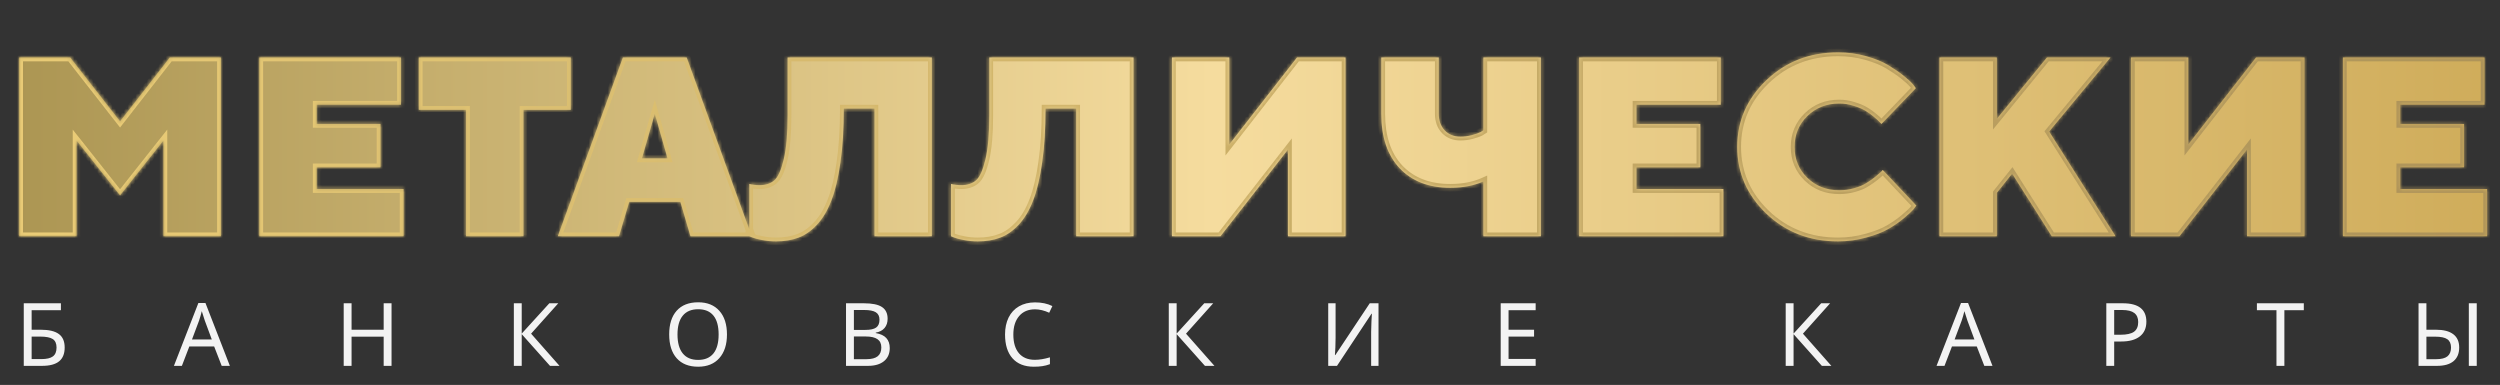 <?xml version="1.0" encoding="UTF-8"?> <svg xmlns="http://www.w3.org/2000/svg" width="656" height="101" viewBox="0 0 656 101" fill="none"><rect x="0" y="0" width="656" height="101" fill="#333333" stroke="none"/><mask id="path-1-inside-1_168_51" fill="white"><path d="M42.889 36.875L31.504 51.27L20.087 36.875V62H5.038V15.087H18.419L31.504 31.837L44.558 15.087H57.971V62H42.889V36.875ZM83.096 49.601H105.898V62H68.047V15.087H105.211V27.486H83.096V32.524H99.846V43.909H83.096V49.601ZM109.889 15.087H149.769V28.827H137.37V62H122.288V28.827H109.889V15.087ZM175.155 41.553L171.818 29.841L168.449 41.553H175.155ZM178.525 52.971H165.112L162.429 62H146.366L163.443 15.087H180.193L197.271 62H181.175L178.525 52.971ZM244.511 15.087V62H229.462V28.5H221.414C221.414 33.865 221.12 38.576 220.531 42.633C219.964 46.69 219.168 50.026 218.143 52.644C217.139 55.261 215.874 57.376 214.348 58.99C212.843 60.604 211.229 61.727 209.506 62.36C207.783 63.014 205.831 63.341 203.65 63.341C202.363 63.341 201.131 63.221 199.953 62.981C198.797 62.763 197.958 62.545 197.434 62.327L196.616 62V48.26C197.51 48.478 198.405 48.587 199.299 48.587C200.913 48.587 202.21 48.162 203.192 47.311C204.173 46.439 204.991 44.607 205.646 41.815C206.322 39.023 206.66 35.163 206.66 30.234V15.087H244.511ZM297.443 15.087V62H282.395V28.5H274.347C274.347 33.865 274.052 38.576 273.463 42.633C272.896 46.69 272.1 50.026 271.075 52.644C270.072 55.261 268.807 57.376 267.28 58.99C265.775 60.604 264.161 61.727 262.438 62.36C260.715 63.014 258.764 63.341 256.583 63.341C255.296 63.341 254.063 63.221 252.886 62.981C251.73 62.763 250.89 62.545 250.367 62.327L249.549 62V48.26C250.443 48.478 251.337 48.587 252.231 48.587C253.845 48.587 255.143 48.162 256.125 47.311C257.106 46.439 257.924 44.607 258.578 41.815C259.254 39.023 259.592 35.163 259.592 30.234V15.087H297.443ZM307.52 15.087H322.568V37.889L340.333 15.087H353.059V62H337.977V39.23L320.246 62H307.52V15.087ZM377.529 15.087V29.841C377.529 31.673 378.053 33.135 379.1 34.225C380.146 35.316 381.521 35.861 383.222 35.861C384.203 35.861 385.195 35.73 386.199 35.468C387.202 35.206 387.976 34.934 388.521 34.65L389.241 34.192V15.087H404.323V62H389.241V47.605C386.777 48.718 383.876 49.274 380.539 49.274C374.956 49.274 370.539 47.573 367.29 44.17C364.062 40.746 362.448 35.97 362.448 29.841V15.087H377.529ZM429.415 49.601H452.217V62H414.366V15.087H451.53V27.486H429.415V32.524H446.165V43.909H429.415V49.601ZM474.234 30.463C472.01 32.644 470.897 35.348 470.897 38.576C470.897 41.782 472.01 44.476 474.234 46.657C476.481 48.838 479.283 49.928 482.642 49.928C483.929 49.928 485.205 49.754 486.47 49.405C487.757 49.056 488.836 48.609 489.708 48.063C490.581 47.518 491.344 46.984 491.999 46.46C492.675 45.915 493.198 45.468 493.569 45.119L494.027 44.596L502.86 53.952C502.685 54.214 502.413 54.563 502.042 54.999C501.693 55.413 500.875 56.166 499.588 57.256C498.302 58.325 496.928 59.274 495.466 60.102C494.027 60.931 492.108 61.673 489.708 62.327C487.309 63.003 484.845 63.341 482.315 63.341C474.856 63.341 468.575 60.91 463.471 56.046C458.389 51.16 455.849 45.326 455.849 38.544C455.849 31.761 458.389 25.937 463.471 21.074C468.575 16.188 474.856 13.746 482.315 13.746C484.867 13.746 487.309 14.073 489.643 14.727C491.977 15.381 493.907 16.166 495.434 17.082C496.96 17.998 498.302 18.915 499.458 19.831C500.613 20.747 501.464 21.532 502.009 22.186L502.729 23.135L493.7 32.524C493.569 32.393 493.383 32.208 493.144 31.968C492.925 31.706 492.446 31.27 491.704 30.659C490.984 30.027 490.221 29.481 489.414 29.023C488.607 28.544 487.582 28.118 486.339 27.748C485.118 27.355 483.885 27.159 482.642 27.159C479.283 27.159 476.481 28.26 474.234 30.463ZM523.961 15.087V31.183L537.112 15.087H553.797L537.701 34.52L555.138 62H538.388L527.985 45.577L523.961 50.615V62H508.912V15.087H523.961ZM559.162 15.087H574.211V37.889L591.975 15.087H604.701V62H589.62V39.23L571.888 62H559.162V15.087ZM629.826 49.601H652.628V62H614.777V15.087H651.941V27.486H629.826V32.524H646.576V43.909H629.826V49.601Z"></path></mask><path d="M42.889 36.875L31.504 51.27L20.087 36.875V62H5.038V15.087H18.419L31.504 31.837L44.558 15.087H57.971V62H42.889V36.875ZM83.096 49.601H105.898V62H68.047V15.087H105.211V27.486H83.096V32.524H99.846V43.909H83.096V49.601ZM109.889 15.087H149.769V28.827H137.37V62H122.288V28.827H109.889V15.087ZM175.155 41.553L171.818 29.841L168.449 41.553H175.155ZM178.525 52.971H165.112L162.429 62H146.366L163.443 15.087H180.193L197.271 62H181.175L178.525 52.971ZM244.511 15.087V62H229.462V28.5H221.414C221.414 33.865 221.12 38.576 220.531 42.633C219.964 46.69 219.168 50.026 218.143 52.644C217.139 55.261 215.874 57.376 214.348 58.99C212.843 60.604 211.229 61.727 209.506 62.36C207.783 63.014 205.831 63.341 203.65 63.341C202.363 63.341 201.131 63.221 199.953 62.981C198.797 62.763 197.958 62.545 197.434 62.327L196.616 62V48.26C197.51 48.478 198.405 48.587 199.299 48.587C200.913 48.587 202.21 48.162 203.192 47.311C204.173 46.439 204.991 44.607 205.646 41.815C206.322 39.023 206.66 35.163 206.66 30.234V15.087H244.511ZM297.443 15.087V62H282.395V28.5H274.347C274.347 33.865 274.052 38.576 273.463 42.633C272.896 46.69 272.1 50.026 271.075 52.644C270.072 55.261 268.807 57.376 267.28 58.99C265.775 60.604 264.161 61.727 262.438 62.36C260.715 63.014 258.764 63.341 256.583 63.341C255.296 63.341 254.063 63.221 252.886 62.981C251.73 62.763 250.89 62.545 250.367 62.327L249.549 62V48.26C250.443 48.478 251.337 48.587 252.231 48.587C253.845 48.587 255.143 48.162 256.125 47.311C257.106 46.439 257.924 44.607 258.578 41.815C259.254 39.023 259.592 35.163 259.592 30.234V15.087H297.443ZM307.52 15.087H322.568V37.889L340.333 15.087H353.059V62H337.977V39.23L320.246 62H307.52V15.087ZM377.529 15.087V29.841C377.529 31.673 378.053 33.135 379.1 34.225C380.146 35.316 381.521 35.861 383.222 35.861C384.203 35.861 385.195 35.73 386.199 35.468C387.202 35.206 387.976 34.934 388.521 34.65L389.241 34.192V15.087H404.323V62H389.241V47.605C386.777 48.718 383.876 49.274 380.539 49.274C374.956 49.274 370.539 47.573 367.29 44.17C364.062 40.746 362.448 35.97 362.448 29.841V15.087H377.529ZM429.415 49.601H452.217V62H414.366V15.087H451.53V27.486H429.415V32.524H446.165V43.909H429.415V49.601ZM474.234 30.463C472.01 32.644 470.897 35.348 470.897 38.576C470.897 41.782 472.01 44.476 474.234 46.657C476.481 48.838 479.283 49.928 482.642 49.928C483.929 49.928 485.205 49.754 486.47 49.405C487.757 49.056 488.836 48.609 489.708 48.063C490.581 47.518 491.344 46.984 491.999 46.46C492.675 45.915 493.198 45.468 493.569 45.119L494.027 44.596L502.86 53.952C502.685 54.214 502.413 54.563 502.042 54.999C501.693 55.413 500.875 56.166 499.588 57.256C498.302 58.325 496.928 59.274 495.466 60.102C494.027 60.931 492.108 61.673 489.708 62.327C487.309 63.003 484.845 63.341 482.315 63.341C474.856 63.341 468.575 60.91 463.471 56.046C458.389 51.16 455.849 45.326 455.849 38.544C455.849 31.761 458.389 25.937 463.471 21.074C468.575 16.188 474.856 13.746 482.315 13.746C484.867 13.746 487.309 14.073 489.643 14.727C491.977 15.381 493.907 16.166 495.434 17.082C496.96 17.998 498.302 18.915 499.458 19.831C500.613 20.747 501.464 21.532 502.009 22.186L502.729 23.135L493.7 32.524C493.569 32.393 493.383 32.208 493.144 31.968C492.925 31.706 492.446 31.27 491.704 30.659C490.984 30.027 490.221 29.481 489.414 29.023C488.607 28.544 487.582 28.118 486.339 27.748C485.118 27.355 483.885 27.159 482.642 27.159C479.283 27.159 476.481 28.26 474.234 30.463ZM523.961 15.087V31.183L537.112 15.087H553.797L537.701 34.52L555.138 62H538.388L527.985 45.577L523.961 50.615V62H508.912V15.087H523.961ZM559.162 15.087H574.211V37.889L591.975 15.087H604.701V62H589.62V39.23L571.888 62H559.162V15.087ZM629.826 49.601H652.628V62H614.777V15.087H651.941V27.486H629.826V32.524H646.576V43.909H629.826V49.601Z" fill="url(#paint0_linear_168_51)"></path><path d="M42.889 36.875H43.889V33.999L42.105 36.255L42.889 36.875ZM31.504 51.27L30.721 51.891L31.506 52.88L32.289 51.89L31.504 51.27ZM20.087 36.875L20.87 36.254L19.087 34.005V36.875H20.087ZM20.087 62V63H21.087V62H20.087ZM5.038 62H4.038V63H5.038V62ZM5.038 15.087V14.087H4.038V15.087H5.038ZM18.419 15.087L19.206 14.471L18.906 14.087H18.419V15.087ZM31.504 31.837L30.716 32.453L31.505 33.462L32.293 32.452L31.504 31.837ZM44.558 15.087V14.087H44.069L43.769 14.472L44.558 15.087ZM57.971 15.087H58.971V14.087H57.971V15.087ZM57.971 62V63H58.971V62H57.971ZM42.889 62H41.889V63H42.889V62ZM42.105 36.255L30.72 50.649L32.289 51.89L43.673 37.495L42.105 36.255ZM32.288 50.648L20.87 36.254L19.303 37.496L30.721 51.891L32.288 50.648ZM19.087 36.875V62H21.087V36.875H19.087ZM20.087 61H5.038V63H20.087V61ZM6.038 62V15.087H4.038V62H6.038ZM5.038 16.087H18.419V14.087H5.038V16.087ZM17.63 15.703L30.716 32.453L32.292 31.221L19.206 14.471L17.63 15.703ZM32.293 32.452L45.346 15.702L43.769 14.472L30.716 31.222L32.293 32.452ZM44.558 16.087H57.971V14.087H44.558V16.087ZM56.971 15.087V62H58.971V15.087H56.971ZM57.971 61H42.889V63H57.971V61ZM43.889 62V36.875H41.889V62H43.889ZM83.096 49.601H82.096V50.601H83.096V49.601ZM105.898 49.601H106.898V48.601H105.898V49.601ZM105.898 62V63H106.898V62H105.898ZM68.047 62H67.047V63H68.047V62ZM68.047 15.087V14.087H67.047V15.087H68.047ZM105.211 15.087H106.211V14.087H105.211V15.087ZM105.211 27.486V28.486H106.211V27.486H105.211ZM83.096 27.486V26.486H82.096V27.486H83.096ZM83.096 32.524H82.096V33.524H83.096V32.524ZM99.846 32.524H100.846V31.524H99.846V32.524ZM99.846 43.909V44.909H100.846V43.909H99.846ZM83.096 43.909V42.909H82.096V43.909H83.096ZM83.096 50.601H105.898V48.601H83.096V50.601ZM104.898 49.601V62H106.898V49.601H104.898ZM105.898 61H68.047V63H105.898V61ZM69.047 62V15.087H67.047V62H69.047ZM68.047 16.087H105.211V14.087H68.047V16.087ZM104.211 15.087V27.486H106.211V15.087H104.211ZM105.211 26.486H83.096V28.486H105.211V26.486ZM82.096 27.486V32.524H84.096V27.486H82.096ZM83.096 33.524H99.846V31.524H83.096V33.524ZM98.846 32.524V43.909H100.846V32.524H98.846ZM99.846 42.909H83.096V44.909H99.846V42.909ZM82.096 43.909V49.601H84.096V43.909H82.096ZM109.889 15.087V14.087H108.889V15.087H109.889ZM149.769 15.087H150.769V14.087H149.769V15.087ZM149.769 28.827V29.827H150.769V28.827H149.769ZM137.37 28.827V27.827H136.37V28.827H137.37ZM137.37 62V63H138.37V62H137.37ZM122.288 62H121.288V63H122.288V62ZM122.288 28.827H123.288V27.827H122.288V28.827ZM109.889 28.827H108.889V29.827H109.889V28.827ZM109.889 16.087H149.769V14.087H109.889V16.087ZM148.769 15.087V28.827H150.769V15.087H148.769ZM149.769 27.827H137.37V29.827H149.769V27.827ZM136.37 28.827V62H138.37V28.827H136.37ZM137.37 61H122.288V63H137.37V61ZM123.288 62V28.827H121.288V62H123.288ZM122.288 27.827H109.889V29.827H122.288V27.827ZM110.889 28.827V15.087H108.889V28.827H110.889ZM175.155 41.553V42.553H176.48L176.117 41.279L175.155 41.553ZM171.818 29.841L172.78 29.567L171.823 26.208L170.857 29.565L171.818 29.841ZM168.449 41.553L167.488 41.277L167.12 42.553H168.449V41.553ZM178.525 52.971L179.484 52.689L179.274 51.971H178.525V52.971ZM165.112 52.971V51.971H164.366L164.153 52.686L165.112 52.971ZM162.429 62V63H163.175L163.388 62.285L162.429 62ZM146.366 62L145.427 61.658L144.938 63H146.366V62ZM163.443 15.087V14.087H162.743L162.504 14.745L163.443 15.087ZM180.193 15.087L181.133 14.745L180.894 14.087H180.193V15.087ZM197.271 62V63H198.699L198.21 61.658L197.271 62ZM181.175 62L180.215 62.282L180.426 63H181.175V62ZM176.117 41.279L172.78 29.567L170.857 30.115L174.194 41.827L176.117 41.279ZM170.857 29.565L167.488 41.277L169.41 41.83L172.779 30.118L170.857 29.565ZM168.449 42.553H175.155V40.553H168.449V42.553ZM178.525 51.971H165.112V53.971H178.525V51.971ZM164.153 52.686L161.471 61.715L163.388 62.285L166.07 53.255L164.153 52.686ZM162.429 61H146.366V63H162.429V61ZM147.306 62.342L164.383 15.429L162.504 14.745L145.427 61.658L147.306 62.342ZM163.443 16.087H180.193V14.087H163.443V16.087ZM179.254 15.429L196.331 62.342L198.21 61.658L181.133 14.745L179.254 15.429ZM197.271 61H181.175V63H197.271V61ZM182.134 61.718L179.484 52.689L177.565 53.252L180.215 62.282L182.134 61.718ZM244.511 15.087H245.511V14.087H244.511V15.087ZM244.511 62V63H245.511V62H244.511ZM229.462 62H228.462V63H229.462V62ZM229.462 28.5H230.462V27.5H229.462V28.5ZM221.414 28.5V27.5H220.414V28.5H221.414ZM220.531 42.633L219.541 42.489L219.54 42.494L220.531 42.633ZM218.143 52.644L217.211 52.279L217.209 52.286L218.143 52.644ZM214.348 58.99L213.621 58.303L213.616 58.308L214.348 58.99ZM209.506 62.36L209.161 61.421L209.151 61.425L209.506 62.36ZM199.953 62.981L200.153 62.002L200.146 62L200.139 61.999L199.953 62.981ZM197.434 62.327L197.819 61.404L197.812 61.401L197.805 61.399L197.434 62.327ZM196.616 62H195.616V62.677L196.245 62.928L196.616 62ZM196.616 48.26L196.853 47.288L195.616 46.986V48.26H196.616ZM203.192 47.311L203.847 48.067L203.856 48.058L203.192 47.311ZM205.646 41.815L204.674 41.58L204.672 41.587L205.646 41.815ZM206.66 15.087V14.087H205.66V15.087H206.66ZM243.511 15.087V62H245.511V15.087H243.511ZM244.511 61H229.462V63H244.511V61ZM230.462 62V28.5H228.462V62H230.462ZM229.462 27.5H221.414V29.5H229.462V27.5ZM220.414 28.5C220.414 33.831 220.121 38.492 219.541 42.489L221.52 42.776C222.118 38.66 222.414 33.9 222.414 28.5H220.414ZM219.54 42.494C218.98 46.505 218.198 49.759 217.211 52.279L219.074 53.008C220.137 50.293 220.948 46.873 221.521 42.771L219.54 42.494ZM217.209 52.286C216.241 54.811 215.038 56.806 213.621 58.303L215.074 59.677C216.711 57.947 218.038 55.71 219.076 53.002L217.209 52.286ZM213.616 58.308C212.197 59.83 210.71 60.853 209.161 61.421L209.85 63.299C211.748 62.602 213.489 61.378 215.079 59.672L213.616 58.308ZM209.151 61.425C207.56 62.029 205.731 62.341 203.65 62.341V64.341C205.93 64.341 208.006 63.999 209.861 63.295L209.151 61.425ZM203.65 62.341C202.425 62.341 201.26 62.227 200.153 62.002L199.754 63.961C201.001 64.216 202.301 64.341 203.65 64.341V62.341ZM200.139 61.999C198.994 61.783 198.241 61.58 197.819 61.404L197.049 63.25C197.674 63.511 198.6 63.744 199.768 63.964L200.139 61.999ZM197.805 61.399L196.988 61.072L196.245 62.928L197.063 63.256L197.805 61.399ZM197.616 62V48.26H195.616V62H197.616ZM196.379 49.231C197.349 49.468 198.322 49.587 199.299 49.587V47.587C198.487 47.587 197.672 47.488 196.853 47.288L196.379 49.231ZM199.299 49.587C201.093 49.587 202.643 49.11 203.847 48.067L202.537 46.555C201.778 47.213 200.733 47.587 199.299 47.587V49.587ZM203.856 48.058C204.494 47.492 205.015 46.674 205.455 45.69C205.898 44.698 206.283 43.477 206.619 42.043L204.672 41.587C204.354 42.945 204.003 44.036 203.628 44.875C203.25 45.723 202.871 46.258 202.528 46.564L203.856 48.058ZM206.617 42.05C207.321 39.146 207.66 35.194 207.66 30.234H205.66C205.66 35.131 205.322 38.901 204.674 41.58L206.617 42.05ZM207.66 30.234V15.087H205.66V30.234H207.66ZM206.66 16.087H244.511V14.087H206.66V16.087ZM297.443 15.087H298.443V14.087H297.443V15.087ZM297.443 62V63H298.443V62H297.443ZM282.395 62H281.395V63H282.395V62ZM282.395 28.5H283.395V27.5H282.395V28.5ZM274.347 28.5V27.5H273.347V28.5H274.347ZM273.463 42.633L272.474 42.489L272.473 42.494L273.463 42.633ZM271.075 52.644L270.144 52.279L270.141 52.286L271.075 52.644ZM267.28 58.99L266.554 58.303L266.549 58.308L267.28 58.99ZM262.438 62.36L262.094 61.421L262.083 61.425L262.438 62.36ZM252.886 62.981L253.085 62.002L253.078 62L253.071 61.999L252.886 62.981ZM250.367 62.327L250.751 61.404L250.745 61.401L250.738 61.399L250.367 62.327ZM249.549 62H248.549V62.677L249.177 62.928L249.549 62ZM249.549 48.26L249.786 47.288L248.549 46.986V48.26H249.549ZM256.125 47.311L256.779 48.067L256.789 48.058L256.125 47.311ZM258.578 41.815L257.606 41.58L257.605 41.587L258.578 41.815ZM259.592 15.087V14.087H258.592V15.087H259.592ZM296.443 15.087V62H298.443V15.087H296.443ZM297.443 61H282.395V63H297.443V61ZM283.395 62V28.5H281.395V62H283.395ZM282.395 27.5H274.347V29.5H282.395V27.5ZM273.347 28.5C273.347 33.831 273.054 38.492 272.474 42.489L274.453 42.776C275.051 38.66 275.347 33.9 275.347 28.5H273.347ZM272.473 42.494C271.912 46.505 271.131 49.759 270.144 52.279L272.006 53.008C273.07 50.293 273.88 46.873 274.454 42.771L272.473 42.494ZM270.141 52.286C269.173 54.811 267.97 56.806 266.554 58.303L268.007 59.677C269.644 57.947 270.971 55.71 272.009 53.002L270.141 52.286ZM266.549 58.308C265.13 59.83 263.643 60.853 262.094 61.421L262.783 63.299C264.68 62.602 266.421 61.378 268.012 59.672L266.549 58.308ZM262.083 61.425C260.493 62.029 258.664 62.341 256.583 62.341V64.341C258.863 64.341 260.938 63.999 262.793 63.295L262.083 61.425ZM256.583 62.341C255.358 62.341 254.193 62.227 253.085 62.002L252.686 63.961C253.934 64.216 255.233 64.341 256.583 64.341V62.341ZM253.071 61.999C251.927 61.783 251.173 61.58 250.751 61.404L249.982 63.25C250.607 63.511 251.533 63.744 252.7 63.964L253.071 61.999ZM250.738 61.399L249.92 61.072L249.177 62.928L249.995 63.256L250.738 61.399ZM250.549 62V48.26H248.549V62H250.549ZM249.312 49.231C250.281 49.468 251.255 49.587 252.231 49.587V47.587C251.419 47.587 250.605 47.488 249.786 47.288L249.312 49.231ZM252.231 49.587C254.025 49.587 255.575 49.11 256.779 48.067L255.47 46.555C254.711 47.213 253.665 47.587 252.231 47.587V49.587ZM256.789 48.058C257.427 47.492 257.948 46.674 258.387 45.69C258.83 44.698 259.216 43.477 259.552 42.043L257.605 41.587C257.286 42.945 256.936 44.036 256.561 44.875C256.182 45.723 255.804 46.258 255.46 46.564L256.789 48.058ZM259.55 42.05C260.253 39.146 260.592 35.194 260.592 30.234H258.592C258.592 35.131 258.255 38.901 257.606 41.58L259.55 42.05ZM260.592 30.234V15.087H258.592V30.234H260.592ZM259.592 16.087H297.443V14.087H259.592V16.087ZM307.52 15.087V14.087H306.52V15.087H307.52ZM322.568 15.087H323.568V14.087H322.568V15.087ZM322.568 37.889H321.568V40.8L323.357 38.504L322.568 37.889ZM340.333 15.087V14.087H339.844L339.544 14.472L340.333 15.087ZM353.059 15.087H354.059V14.087H353.059V15.087ZM353.059 62V63H354.059V62H353.059ZM337.977 62H336.977V63H337.977V62ZM337.977 39.23H338.977V36.319L337.188 38.616L337.977 39.23ZM320.246 62V63H320.734L321.035 62.614L320.246 62ZM307.52 62H306.52V63H307.52V62ZM307.52 16.087H322.568V14.087H307.52V16.087ZM321.568 15.087V37.889H323.568V15.087H321.568ZM323.357 38.504L341.121 15.701L339.544 14.472L321.779 37.275L323.357 38.504ZM340.333 16.087H353.059V14.087H340.333V16.087ZM352.059 15.087V62H354.059V15.087H352.059ZM353.059 61H337.977V63H353.059V61ZM338.977 62V39.23H336.977V62H338.977ZM337.188 38.616L319.457 61.386L321.035 62.614L338.766 39.845L337.188 38.616ZM320.246 61H307.52V63H320.246V61ZM308.52 62V15.087H306.52V62H308.52ZM377.529 15.087H378.529V14.087H377.529V15.087ZM388.521 34.65L388.983 35.538L389.022 35.517L389.058 35.494L388.521 34.65ZM389.241 34.192L389.778 35.036L390.241 34.741V34.192H389.241ZM389.241 15.087V14.087H388.241V15.087H389.241ZM404.323 15.087H405.323V14.087H404.323V15.087ZM404.323 62V63H405.323V62H404.323ZM389.241 62H388.241V63H389.241V62ZM389.241 47.605H390.241V46.057L388.83 46.694L389.241 47.605ZM367.29 44.17L366.562 44.856L366.566 44.861L367.29 44.17ZM362.448 15.087V14.087H361.448V15.087H362.448ZM376.529 15.087V29.841H378.529V15.087H376.529ZM376.529 29.841C376.529 31.873 377.116 33.603 378.378 34.918L379.821 33.533C378.989 32.666 378.529 31.473 378.529 29.841H376.529ZM378.378 34.918C379.638 36.23 381.286 36.861 383.222 36.861V34.861C381.755 34.861 380.655 34.401 379.821 33.533L378.378 34.918ZM383.222 36.861C384.293 36.861 385.37 36.718 386.451 36.436L385.946 34.501C385.021 34.742 384.113 34.861 383.222 34.861V36.861ZM386.451 36.436C387.485 36.166 388.341 35.871 388.983 35.538L388.06 33.763C387.611 33.997 386.919 34.247 385.946 34.501L386.451 36.436ZM389.058 35.494L389.778 35.036L388.704 33.349L387.985 33.807L389.058 35.494ZM390.241 34.192V15.087H388.241V34.192H390.241ZM389.241 16.087H404.323V14.087H389.241V16.087ZM403.323 15.087V62H405.323V15.087H403.323ZM404.323 61H389.241V63H404.323V61ZM390.241 62V47.605H388.241V62H390.241ZM388.83 46.694C386.521 47.736 383.766 48.274 380.539 48.274V50.274C383.985 50.274 387.032 49.7 389.653 48.517L388.83 46.694ZM380.539 48.274C375.174 48.274 371.039 46.648 368.013 43.48L366.566 44.861C370.04 48.498 374.738 50.274 380.539 50.274V48.274ZM368.017 43.484C365.012 40.297 363.448 35.794 363.448 29.841H361.448C361.448 36.145 363.111 41.196 366.562 44.856L368.017 43.484ZM363.448 29.841V15.087H361.448V29.841H363.448ZM362.448 16.087H377.529V14.087H362.448V16.087ZM429.415 49.601H428.415V50.601H429.415V49.601ZM452.217 49.601H453.217V48.601H452.217V49.601ZM452.217 62V63H453.217V62H452.217ZM414.366 62H413.366V63H414.366V62ZM414.366 15.087V14.087H413.366V15.087H414.366ZM451.53 15.087H452.53V14.087H451.53V15.087ZM451.53 27.486V28.486H452.53V27.486H451.53ZM429.415 27.486V26.486H428.415V27.486H429.415ZM429.415 32.524H428.415V33.524H429.415V32.524ZM446.165 32.524H447.165V31.524H446.165V32.524ZM446.165 43.909V44.909H447.165V43.909H446.165ZM429.415 43.909V42.909H428.415V43.909H429.415ZM429.415 50.601H452.217V48.601H429.415V50.601ZM451.217 49.601V62H453.217V49.601H451.217ZM452.217 61H414.366V63H452.217V61ZM415.366 62V15.087H413.366V62H415.366ZM414.366 16.087H451.53V14.087H414.366V16.087ZM450.53 15.087V27.486H452.53V15.087H450.53ZM451.53 26.486H429.415V28.486H451.53V26.486ZM428.415 27.486V32.524H430.415V27.486H428.415ZM429.415 33.524H446.165V31.524H429.415V33.524ZM445.165 32.524V43.909H447.165V32.524H445.165ZM446.165 42.909H429.415V44.909H446.165V42.909ZM428.415 43.909V49.601H430.415V43.909H428.415ZM474.234 30.463L474.934 31.177L474.935 31.177L474.234 30.463ZM474.234 46.657L473.534 47.371L473.538 47.374L474.234 46.657ZM486.47 49.405L486.208 48.44L486.204 48.441L486.47 49.405ZM491.999 46.46L492.623 47.241L492.626 47.239L491.999 46.46ZM493.569 45.119L494.254 45.847L494.29 45.814L494.321 45.778L493.569 45.119ZM494.027 44.596L494.754 43.909L493.999 43.109L493.274 43.937L494.027 44.596ZM502.86 53.952L503.692 54.507L504.133 53.844L503.587 53.266L502.86 53.952ZM502.042 54.999L501.28 54.351L501.277 54.355L502.042 54.999ZM499.588 57.256L500.227 58.026L500.235 58.019L499.588 57.256ZM495.466 60.102L494.973 59.233L494.967 59.236L495.466 60.102ZM489.708 62.327L489.445 61.362L489.437 61.365L489.708 62.327ZM463.471 56.046L462.778 56.767L462.781 56.77L463.471 56.046ZM463.471 21.074L464.163 21.796L464.163 21.796L463.471 21.074ZM502.009 22.186L502.806 21.582L502.792 21.563L502.777 21.546L502.009 22.186ZM502.729 23.135L503.45 23.828L504.042 23.212L503.526 22.53L502.729 23.135ZM493.7 32.524L492.993 33.231L493.714 33.952L494.42 33.217L493.7 32.524ZM493.144 31.968L492.375 32.608L492.404 32.643L492.436 32.675L493.144 31.968ZM491.704 30.659L491.044 31.41L491.056 31.421L491.068 31.431L491.704 30.659ZM489.414 29.023L488.903 29.883L488.912 29.888L488.92 29.893L489.414 29.023ZM486.339 27.748L486.033 28.7L486.043 28.703L486.053 28.706L486.339 27.748ZM473.534 29.749C471.11 32.125 469.897 35.09 469.897 38.576H471.897C471.897 35.606 472.909 33.162 474.934 31.177L473.534 29.749ZM469.897 38.576C469.897 42.042 471.112 44.996 473.534 47.371L474.934 45.943C472.908 43.956 471.897 41.522 471.897 38.576H469.897ZM473.538 47.374C475.985 49.75 479.044 50.928 482.642 50.928V48.928C479.523 48.928 476.976 47.925 474.931 45.939L473.538 47.374ZM482.642 50.928C484.021 50.928 485.386 50.741 486.736 50.369L486.204 48.441C485.024 48.766 483.837 48.928 482.642 48.928V50.928ZM486.731 50.37C488.087 50.002 489.263 49.522 490.238 48.911L489.178 47.215C488.41 47.696 487.426 48.109 486.208 48.44L486.731 50.37ZM490.238 48.911C491.137 48.35 491.933 47.794 492.623 47.241L491.374 45.68C490.756 46.174 490.025 46.686 489.178 47.215L490.238 48.911ZM492.626 47.239C493.311 46.687 493.856 46.222 494.254 45.847L492.883 44.391C492.54 44.715 492.039 45.143 491.371 45.682L492.626 47.239ZM494.321 45.778L494.779 45.254L493.274 43.937L492.816 44.461L494.321 45.778ZM493.3 45.282L502.133 54.639L503.587 53.266L494.754 43.909L493.3 45.282ZM502.028 53.397C501.886 53.611 501.642 53.925 501.28 54.351L502.804 55.647C503.183 55.201 503.485 54.817 503.692 54.507L502.028 53.397ZM501.277 54.355C500.992 54.694 500.241 55.392 498.942 56.493L500.235 58.019C501.509 56.94 502.394 56.133 502.807 55.643L501.277 54.355ZM498.949 56.487C497.708 57.518 496.383 58.433 494.973 59.233L495.96 60.972C497.472 60.115 498.895 59.132 500.227 58.026L498.949 56.487ZM494.967 59.236C493.629 60.007 491.799 60.721 489.445 61.362L489.972 63.292C492.417 62.625 494.425 61.856 495.965 60.969L494.967 59.236ZM489.437 61.365C487.128 62.016 484.755 62.341 482.315 62.341V64.341C484.935 64.341 487.491 63.991 489.98 63.29L489.437 61.365ZM482.315 62.341C475.096 62.341 469.067 59.997 464.161 55.322L462.781 56.77C468.082 61.822 474.616 64.341 482.315 64.341V62.341ZM464.164 55.325C459.27 50.62 456.849 45.042 456.849 38.544H454.849C454.849 45.61 457.509 51.701 462.778 56.767L464.164 55.325ZM456.849 38.544C456.849 32.045 459.27 26.479 464.163 21.796L462.78 20.351C457.509 25.396 454.849 31.477 454.849 38.544H456.849ZM464.163 21.796C469.069 17.099 475.098 14.746 482.315 14.746V12.746C474.614 12.746 468.08 15.277 462.78 20.351L464.163 21.796ZM482.315 14.746C484.78 14.746 487.132 15.062 489.373 15.69L489.913 13.764C487.487 13.084 484.953 12.746 482.315 12.746V14.746ZM489.373 15.69C491.65 16.328 493.491 17.083 494.919 17.94L495.948 16.225C494.323 15.25 492.304 14.434 489.913 13.764L489.373 15.69ZM494.919 17.94C496.416 18.838 497.72 19.73 498.836 20.614L500.079 19.047C498.883 18.099 497.505 17.159 495.948 16.225L494.919 17.94ZM498.836 20.614C499.971 21.514 500.76 22.249 501.241 22.826L502.777 21.546C502.168 20.814 501.255 19.979 500.079 19.047L498.836 20.614ZM501.213 22.79L501.932 23.739L503.526 22.53L502.806 21.582L501.213 22.79ZM502.008 22.442L492.979 31.831L494.42 33.217L503.45 23.828L502.008 22.442ZM494.407 31.817C494.407 31.817 494.406 31.816 494.406 31.816C494.406 31.816 494.406 31.816 494.405 31.815C494.405 31.815 494.404 31.814 494.404 31.814C494.402 31.812 494.402 31.812 494.401 31.811C494.399 31.809 494.396 31.806 494.394 31.804C494.393 31.803 494.383 31.793 494.382 31.792C494.379 31.789 494.358 31.768 494.355 31.765C494.337 31.747 494.318 31.728 494.298 31.709C494.287 31.697 494.188 31.598 494.17 31.58C494.162 31.573 494.106 31.516 494.098 31.508C494.089 31.499 494.068 31.478 494.06 31.47C494.059 31.469 494.059 31.469 494.058 31.468C494.058 31.468 494.058 31.468 494.057 31.467C494.057 31.467 494.056 31.466 494.056 31.466C494.056 31.466 494.055 31.465 494.055 31.465C494.053 31.463 494.052 31.462 494.05 31.46C494.05 31.459 494.049 31.459 494.049 31.459C494.048 31.458 494.048 31.458 494.047 31.457C494.047 31.457 494.046 31.456 494.045 31.455C494.044 31.454 494.041 31.451 494.04 31.45C494.039 31.449 494.031 31.441 494.03 31.44C494.029 31.439 494.026 31.436 494.025 31.435C494.025 31.435 494.023 31.433 494.023 31.433C494.022 31.432 494.021 31.431 494.02 31.43C493.947 31.357 493.931 31.341 493.851 31.261L492.436 32.675C492.438 32.676 492.438 32.676 492.439 32.678C492.44 32.678 492.44 32.679 492.441 32.679C492.441 32.68 492.442 32.68 492.442 32.681C492.443 32.681 492.443 32.681 492.443 32.682C492.444 32.682 492.444 32.683 492.445 32.683C492.446 32.684 492.446 32.685 492.448 32.686C492.458 32.696 492.449 32.687 492.459 32.697C492.459 32.698 492.46 32.698 492.46 32.699C492.461 32.699 492.461 32.7 492.462 32.7C492.462 32.7 492.462 32.701 492.463 32.701C492.463 32.702 492.464 32.702 492.464 32.703C492.465 32.703 492.465 32.704 492.466 32.704C492.466 32.705 492.467 32.705 492.467 32.706C492.468 32.706 492.468 32.706 492.468 32.707C492.469 32.707 492.469 32.708 492.47 32.708C492.48 32.718 492.471 32.709 492.481 32.719C492.488 32.727 492.479 32.717 492.486 32.725C492.487 32.725 492.487 32.726 492.488 32.726C492.488 32.727 492.489 32.727 492.489 32.727C492.489 32.728 492.49 32.728 492.49 32.729C492.491 32.729 492.491 32.73 492.492 32.73C492.494 32.733 492.495 32.733 492.497 32.736C492.499 32.738 492.5 32.739 492.502 32.741C492.512 32.751 492.504 32.742 492.513 32.752C492.532 32.77 492.505 32.743 492.524 32.762C492.543 32.781 492.526 32.765 492.545 32.783C492.582 32.82 492.529 32.767 492.566 32.804C492.584 32.822 492.588 32.827 492.606 32.845C492.641 32.88 492.65 32.889 492.683 32.922C492.75 32.988 492.654 32.892 492.72 32.959C492.736 32.974 492.74 32.978 492.755 32.994C492.779 33.017 492.75 32.988 492.773 33.011C492.78 33.019 492.774 33.012 492.781 33.02C492.783 33.021 492.783 33.022 492.785 33.024C492.789 33.028 492.786 33.024 492.79 33.028C492.79 33.028 492.79 33.029 492.791 33.029C492.791 33.029 492.791 33.03 492.792 33.03C492.792 33.03 492.792 33.031 492.793 33.031C492.793 33.032 492.793 33.032 492.794 33.032C492.794 33.032 492.794 33.033 492.795 33.033C492.795 33.033 492.795 33.034 492.796 33.034C492.796 33.035 492.796 33.035 492.797 33.035C492.797 33.036 492.798 33.036 492.798 33.036C492.798 33.037 492.799 33.037 492.799 33.037C492.799 33.038 492.8 33.038 492.8 33.038C492.8 33.039 492.801 33.039 492.801 33.039C492.801 33.04 492.802 33.04 492.802 33.04C492.804 33.042 492.802 33.041 492.804 33.042C492.805 33.043 492.805 33.044 492.806 33.045C492.821 33.059 492.808 33.046 492.822 33.061C492.837 33.075 492.824 33.063 492.838 33.077C492.839 33.078 492.839 33.078 492.84 33.079C492.841 33.08 492.841 33.08 492.842 33.081C492.843 33.081 492.843 33.081 492.843 33.082C492.844 33.082 492.844 33.082 492.844 33.083C492.845 33.083 492.845 33.083 492.845 33.084C492.846 33.084 492.846 33.084 492.846 33.085C492.846 33.085 492.847 33.085 492.847 33.086C492.847 33.086 492.848 33.086 492.848 33.087C492.848 33.087 492.849 33.087 492.849 33.087C492.849 33.088 492.85 33.088 492.85 33.089C492.852 33.09 492.85 33.089 492.852 33.09C492.853 33.091 492.853 33.092 492.854 33.092C492.881 33.12 492.842 33.08 492.869 33.108C492.883 33.121 492.871 33.109 492.884 33.123C492.937 33.175 492.947 33.185 492.993 33.231L494.407 31.817ZM493.912 31.328C493.625 30.983 493.072 30.491 492.34 29.887L491.068 31.431C491.819 32.049 492.226 32.429 492.375 32.608L493.912 31.328ZM492.364 29.908C491.595 29.232 490.776 28.647 489.908 28.154L488.92 29.893C489.666 30.316 490.374 30.822 491.044 31.41L492.364 29.908ZM489.925 28.164C489.026 27.63 487.919 27.175 486.625 26.789L486.053 28.706C487.245 29.061 488.188 29.458 488.903 29.883L489.925 28.164ZM486.645 26.796C485.328 26.372 483.992 26.159 482.642 26.159V28.159C483.778 28.159 484.907 28.338 486.033 28.7L486.645 26.796ZM482.642 26.159C479.041 26.159 475.981 27.349 473.534 29.749L474.935 31.177C476.98 29.171 479.526 28.159 482.642 28.159V26.159ZM523.961 15.087H524.961V14.087H523.961V15.087ZM523.961 31.183H522.961V33.987L524.735 31.815L523.961 31.183ZM537.112 15.087V14.087H536.638L536.338 14.454L537.112 15.087ZM553.797 15.087L554.567 15.725L555.924 14.087H553.797V15.087ZM537.701 34.52L536.931 33.882L536.467 34.441L536.857 35.055L537.701 34.52ZM555.138 62V63H556.957L555.983 61.464L555.138 62ZM538.388 62L537.543 62.535L537.838 63H538.388V62ZM527.985 45.577L528.83 45.042L528.079 43.857L527.203 44.953L527.985 45.577ZM523.961 50.615L523.18 49.991L522.961 50.265V50.615H523.961ZM523.961 62V63H524.961V62H523.961ZM508.912 62H507.912V63H508.912V62ZM508.912 15.087V14.087H507.912V15.087H508.912ZM522.961 15.087V31.183H524.961V15.087H522.961ZM524.735 31.815L537.887 15.72L536.338 14.454L523.187 30.55L524.735 31.815ZM537.112 16.087H553.797V14.087H537.112V16.087ZM553.027 14.449L536.931 33.882L538.471 35.157L554.567 15.725L553.027 14.449ZM536.857 35.055L554.294 62.536L555.983 61.464L538.546 33.984L536.857 35.055ZM555.138 61H538.388V63H555.138V61ZM539.233 61.465L528.83 45.042L527.14 46.112L537.543 62.535L539.233 61.465ZM527.203 44.953L523.18 49.991L524.742 51.239L528.766 46.201L527.203 44.953ZM522.961 50.615V62H524.961V50.615H522.961ZM523.961 61H508.912V63H523.961V61ZM509.912 62V15.087H507.912V62H509.912ZM508.912 16.087H523.961V14.087H508.912V16.087ZM559.162 15.087V14.087H558.162V15.087H559.162ZM574.211 15.087H575.211V14.087H574.211V15.087ZM574.211 37.889H573.211V40.8L575 38.504L574.211 37.889ZM591.975 15.087V14.087H591.487L591.186 14.472L591.975 15.087ZM604.701 15.087H605.701V14.087H604.701V15.087ZM604.701 62V63H605.701V62H604.701ZM589.62 62H588.62V63H589.62V62ZM589.62 39.23H590.62V36.319L588.831 38.616L589.62 39.23ZM571.888 62V63H572.377L572.677 62.614L571.888 62ZM559.162 62H558.162V63H559.162V62ZM559.162 16.087H574.211V14.087H559.162V16.087ZM573.211 15.087V37.889H575.211V15.087H573.211ZM575 38.504L592.764 15.701L591.186 14.472L573.422 37.275L575 38.504ZM591.975 16.087H604.701V14.087H591.975V16.087ZM603.701 15.087V62H605.701V15.087H603.701ZM604.701 61H589.62V63H604.701V61ZM590.62 62V39.23H588.62V62H590.62ZM588.831 38.616L571.099 61.386L572.677 62.614L590.409 39.845L588.831 38.616ZM571.888 61H559.162V63H571.888V61ZM560.162 62V15.087H558.162V62H560.162ZM629.826 49.601H628.826V50.601H629.826V49.601ZM652.628 49.601H653.628V48.601H652.628V49.601ZM652.628 62V63H653.628V62H652.628ZM614.777 62H613.777V63H614.777V62ZM614.777 15.087V14.087H613.777V15.087H614.777ZM651.941 15.087H652.941V14.087H651.941V15.087ZM651.941 27.486V28.486H652.941V27.486H651.941ZM629.826 27.486V26.486H628.826V27.486H629.826ZM629.826 32.524H628.826V33.524H629.826V32.524ZM646.576 32.524H647.576V31.524H646.576V32.524ZM646.576 43.909V44.909H647.576V43.909H646.576ZM629.826 43.909V42.909H628.826V43.909H629.826ZM629.826 50.601H652.628V48.601H629.826V50.601ZM651.628 49.601V62H653.628V49.601H651.628ZM652.628 61H614.777V63H652.628V61ZM615.777 62V15.087H613.777V62H615.777ZM614.777 16.087H651.941V14.087H614.777V16.087ZM650.941 15.087V27.486H652.941V15.087H650.941ZM651.941 26.486H629.826V28.486H651.941V26.486ZM628.826 27.486V32.524H630.826V27.486H628.826ZM629.826 33.524H646.576V31.524H629.826V33.524ZM645.576 32.524V43.909H647.576V32.524H645.576ZM646.576 42.909H629.826V44.909H646.576V42.909ZM628.826 43.909V49.601H630.826V43.909H628.826Z" fill="url(#paint1_linear_168_51)" mask="url(#path-1-inside-1_168_51)"></path><path d="M16.971 91.193C16.971 92.811 16.485 94.016 15.511 94.81C14.538 95.603 13.048 96 11.041 96H6.235V79.581H15.983V81.4H8.301V86.522H10.738C12.835 86.522 14.396 86.892 15.421 87.633C16.455 88.374 16.971 89.561 16.971 91.193ZM8.301 94.226H10.828C12.236 94.226 13.254 93.99 13.883 93.518C14.519 93.039 14.837 92.264 14.837 91.193C14.837 90.145 14.508 89.404 13.849 88.97C13.19 88.535 12.071 88.318 10.491 88.318H8.301V94.226ZM58.171 96L56.195 90.913H49.681L47.727 96H45.638L52.051 79.514H53.915L60.316 96H58.171ZM55.577 89.082L53.735 84.107L52.949 81.647C52.724 82.546 52.489 83.366 52.242 84.107L50.377 89.082H55.577ZM102.741 96H100.674V88.341H92.251V96H90.185V79.581H92.251V86.522H100.674V79.581H102.741V96ZM146.816 96H144.322L136.899 87.678V96H134.833V79.581H136.899V87.532L144.143 79.581H146.49L139.359 87.555L146.816 96ZM190.756 87.768C190.756 90.396 190.09 92.462 188.757 93.967C187.432 95.472 185.575 96.225 183.187 96.225C180.768 96.225 178.897 95.487 177.571 94.012C176.254 92.53 175.595 90.441 175.595 87.746C175.595 85.073 176.25 83.003 177.56 81.535C178.878 80.06 180.761 79.323 183.209 79.323C185.59 79.323 187.443 80.072 188.768 81.569C190.093 83.059 190.756 85.125 190.756 87.768ZM177.774 87.768C177.774 89.939 178.234 91.594 179.155 92.732C180.076 93.87 181.42 94.439 183.187 94.439C184.946 94.439 186.282 93.877 187.196 92.754C188.109 91.631 188.566 89.969 188.566 87.768C188.566 85.574 188.113 83.924 187.207 82.815C186.301 81.7 184.969 81.142 183.209 81.142C181.427 81.142 180.076 81.707 179.155 82.838C178.234 83.961 177.774 85.604 177.774 87.768ZM221.995 79.581H226.678C228.879 79.581 230.466 79.91 231.439 80.569C232.42 81.221 232.911 82.246 232.911 83.647C232.911 84.62 232.645 85.425 232.113 86.061C231.582 86.69 230.807 87.098 229.789 87.285V87.397C231.054 87.615 231.982 88.053 232.574 88.711C233.173 89.37 233.472 90.243 233.472 91.328C233.472 92.796 232.971 93.941 231.967 94.765C230.964 95.588 229.564 96 227.767 96H221.995V79.581ZM224.061 86.566H227.093C228.381 86.566 229.317 86.361 229.901 85.949C230.485 85.537 230.777 84.848 230.777 83.882C230.777 82.984 230.455 82.336 229.811 81.939C229.175 81.543 228.164 81.344 226.779 81.344H224.061V86.566ZM224.061 88.296V94.248H227.374C228.692 94.248 229.669 93.993 230.305 93.484C230.942 92.975 231.26 92.204 231.26 91.171C231.26 90.19 230.923 89.468 230.249 89.003C229.575 88.532 228.564 88.296 227.217 88.296H224.061ZM271.584 81.165C269.817 81.165 268.428 81.756 267.417 82.939C266.407 84.122 265.901 85.739 265.901 87.79C265.901 89.909 266.392 91.545 267.372 92.698C268.353 93.844 269.75 94.416 271.561 94.416C272.729 94.416 274.043 94.199 275.503 93.765V95.562C274.807 95.817 274.137 95.989 273.493 96.079C272.849 96.176 272.108 96.225 271.269 96.225C268.851 96.225 266.987 95.491 265.677 94.023C264.374 92.549 263.723 90.463 263.723 87.768C263.723 86.076 264.033 84.594 264.655 83.321C265.284 82.048 266.193 81.067 267.384 80.378C268.582 79.69 269.989 79.345 271.606 79.345C273.343 79.345 274.856 79.667 276.143 80.311L275.312 82.063C274.002 81.464 272.759 81.165 271.584 81.165ZM318.669 96H316.176L308.752 87.678V96H306.686V79.581H308.752V87.532L315.996 79.581H318.343L311.212 87.555L318.669 96ZM348.526 79.581H350.458V88.599C350.458 89.236 350.439 90.078 350.402 91.126C350.364 92.174 350.327 92.856 350.289 93.17H350.39L359.42 79.581H361.722V96H359.79V87.072C359.79 86.293 359.816 85.387 359.869 84.354C359.921 83.313 359.959 82.639 359.981 82.332H359.88L350.828 96H348.526V79.581ZM402.956 96H393.78V79.581H402.956V81.4H395.847V86.522H402.54V88.318H395.847V94.181H402.956V96ZM480.549 96H478.056L470.633 87.678V96H468.566V79.581H470.633V87.532L477.876 79.581H480.224L473.092 87.555L480.549 96ZM520.682 96L518.706 90.913H512.192L510.238 96H508.149L514.562 79.514H516.426L522.827 96H520.682ZM518.088 89.082L516.246 84.107L515.46 81.647C515.236 82.546 515 83.366 514.753 84.107L512.888 89.082H518.088ZM563.208 84.41C563.208 86.087 562.635 87.375 561.489 88.273C560.344 89.164 558.73 89.61 556.649 89.61H554.762V96H552.696V79.581H557.042C561.153 79.581 563.208 81.191 563.208 84.41ZM554.762 87.835H556.413C558.045 87.835 559.228 87.573 559.962 87.049C560.696 86.518 561.063 85.668 561.063 84.5C561.063 83.444 560.722 82.654 560.041 82.13C559.359 81.606 558.296 81.344 556.851 81.344H554.762V87.835ZM599.422 96H597.344V81.4H592.212V79.581H604.52V81.4H599.422V96ZM645.293 91.193C645.293 92.743 644.799 93.934 643.811 94.765C642.83 95.588 641.385 96 639.476 96H634.625V79.581H636.691V86.522H639.218C641.202 86.522 642.71 86.915 643.744 87.701C644.777 88.487 645.293 89.651 645.293 91.193ZM636.691 94.248H639.285C640.618 94.248 641.595 93.997 642.216 93.496C642.838 92.987 643.148 92.219 643.148 91.193C643.148 90.19 642.826 89.464 642.183 89.015C641.539 88.565 640.476 88.341 638.993 88.341H636.691V94.248ZM649.898 96H647.82V79.581H649.898V96Z" fill="#F3F3F3"></path><defs><linearGradient id="paint0_linear_168_51" x1="0" y1="37.5" x2="656" y2="37.5" gradientUnits="userSpaceOnUse"><stop stop-color="#AB9552"></stop><stop offset="0.485" stop-color="#F5DC9E"></stop><stop offset="1" stop-color="#CFAC5A"></stop></linearGradient><linearGradient id="paint1_linear_168_51" x1="0" y1="37.5" x2="656" y2="37.5" gradientUnits="userSpaceOnUse"><stop stop-color="#EBCD77"></stop><stop offset="1" stop-color="#AC9259"></stop></linearGradient></defs></svg> 